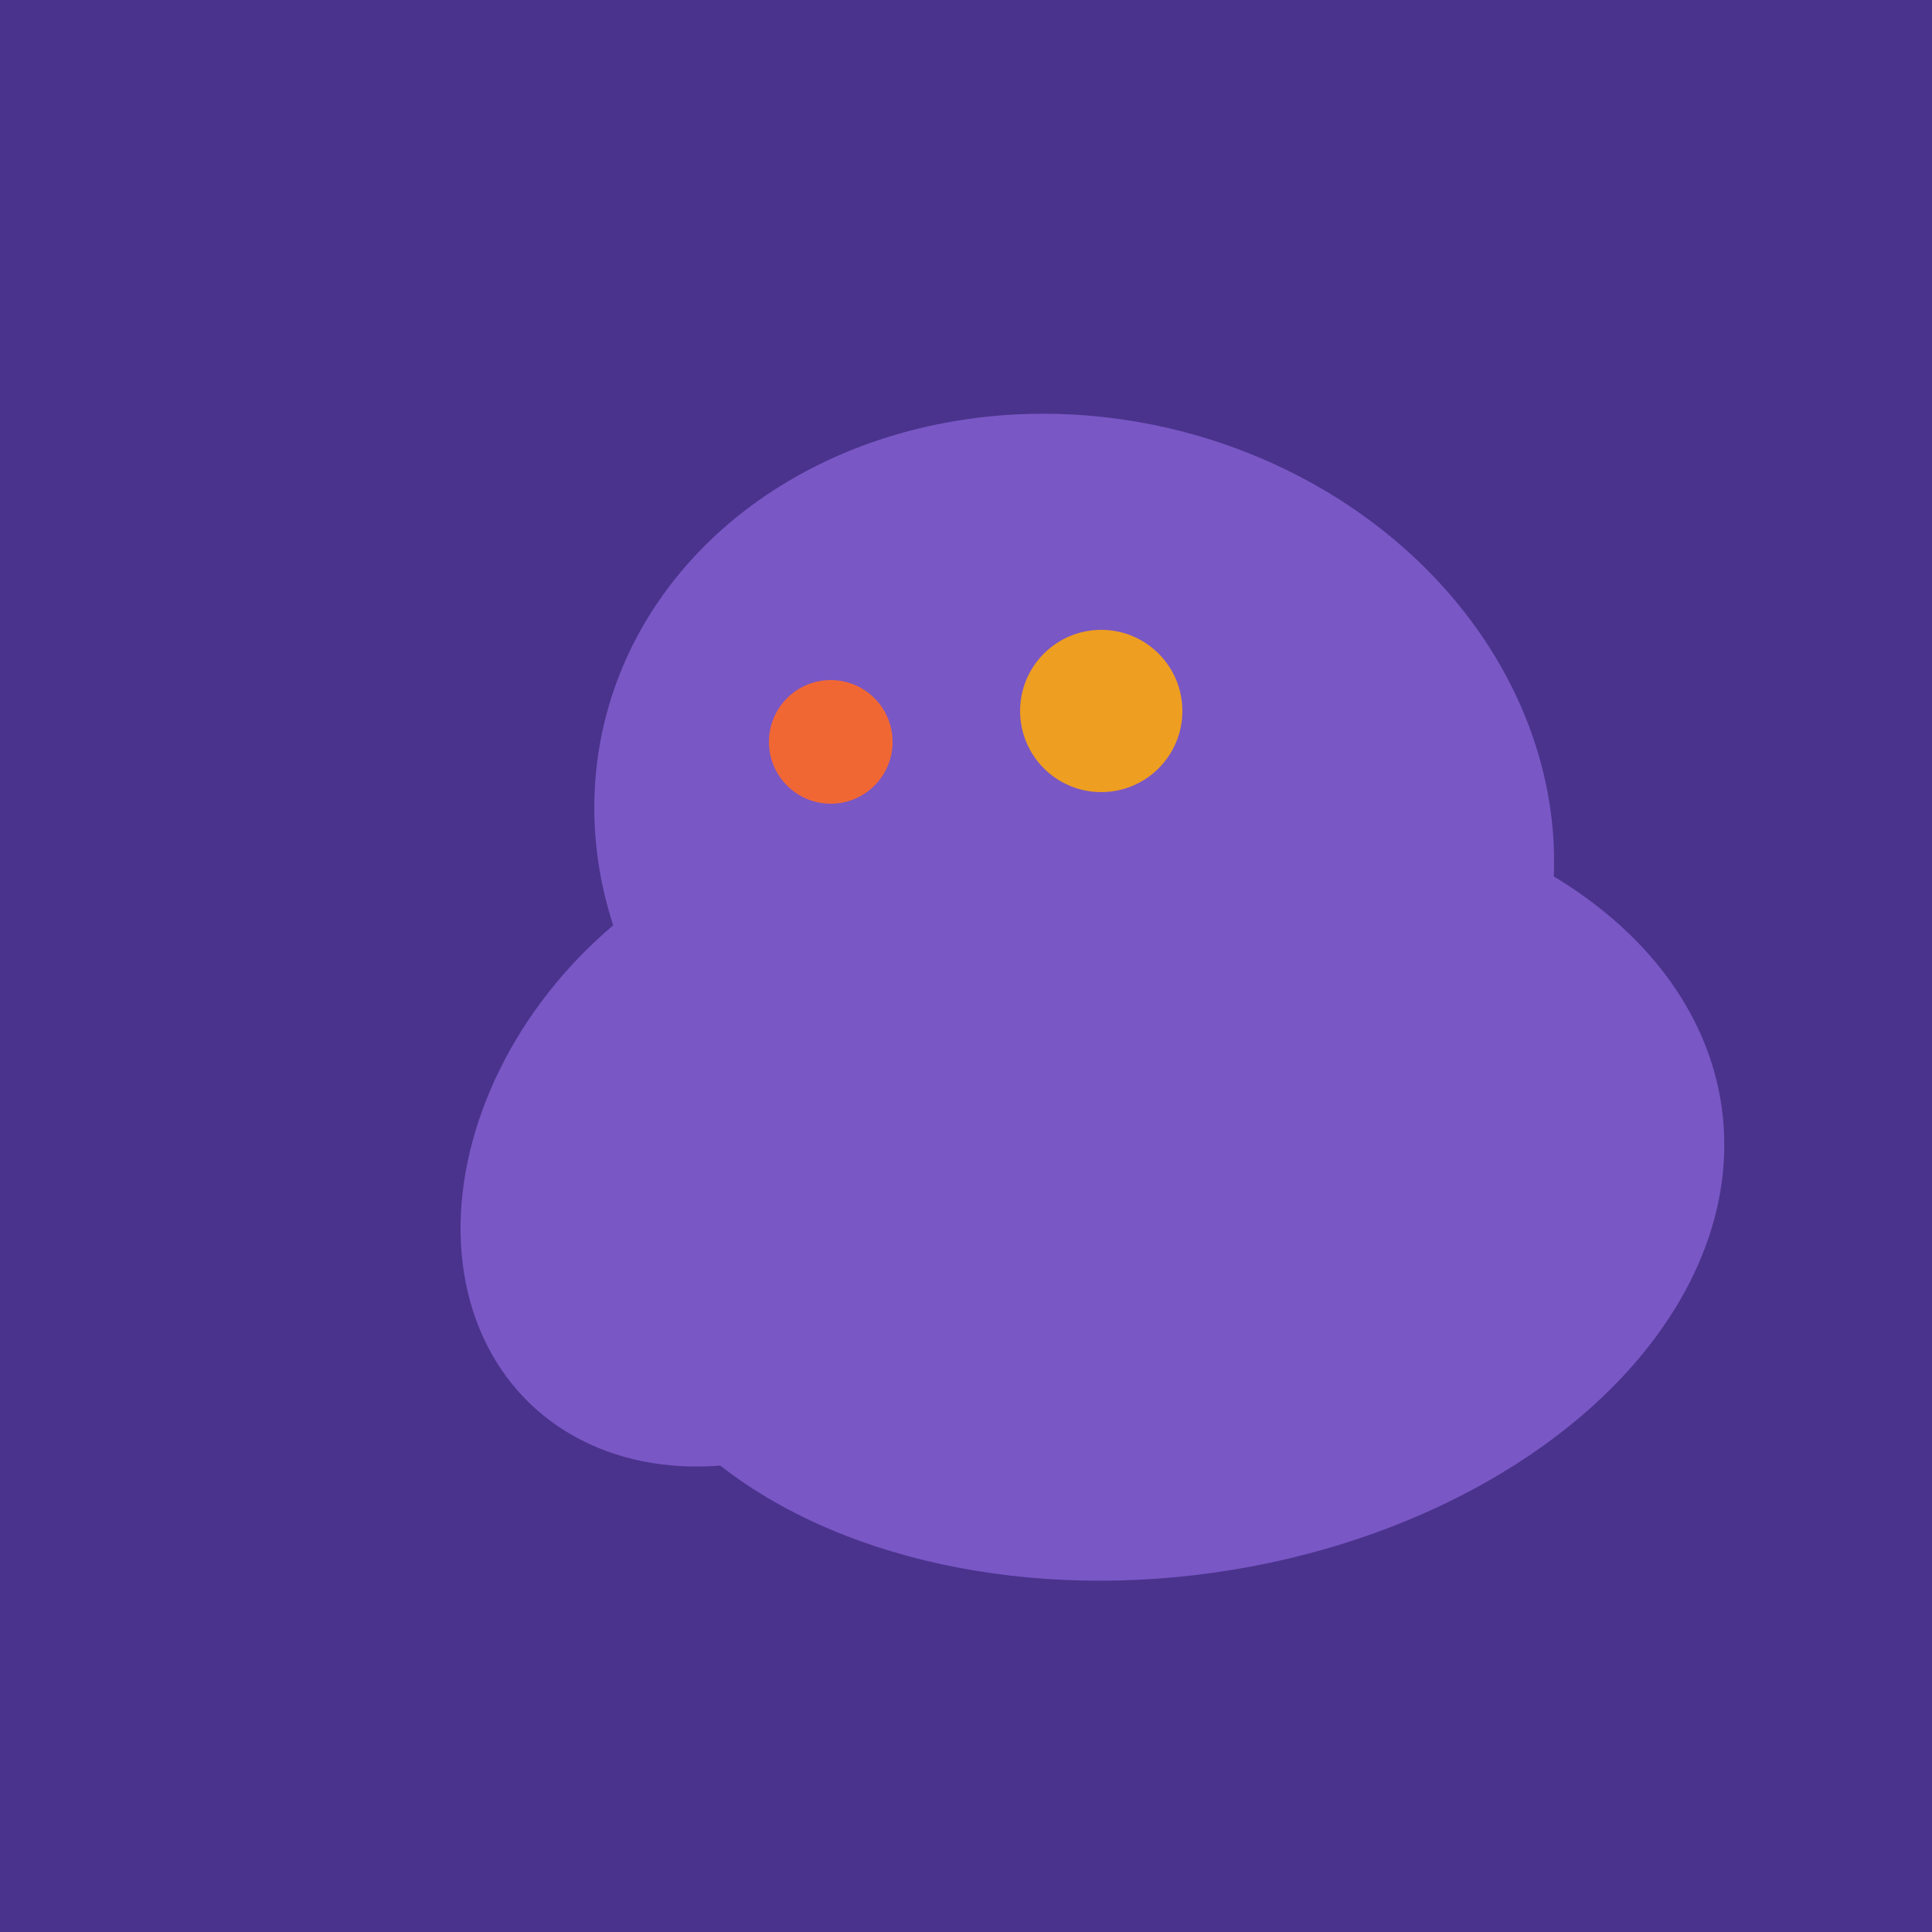 <svg width="500" height="500" xmlns="http://www.w3.org/2000/svg"><rect width="500" height="500" fill="#4a338c"/><ellipse cx="201" cy="297" rx="71" ry="92" transform="rotate(224, 201, 297)" fill="rgb(121,87,197)"/><ellipse cx="278" cy="216" rx="125" ry="108" transform="rotate(13, 278, 216)" fill="rgb(121,87,197)"/><ellipse cx="307" cy="266" rx="81" ry="59" transform="rotate(129, 307, 266)" fill="rgb(121,87,197)"/><ellipse cx="300" cy="307" rx="101" ry="147" transform="rotate(262, 300, 307)" fill="rgb(121,87,197)"/><circle cx="215" cy="192" r="16" fill="rgb(241,103,52)" /><circle cx="285" cy="184" r="21" fill="rgb(238,158,32)" /></svg>